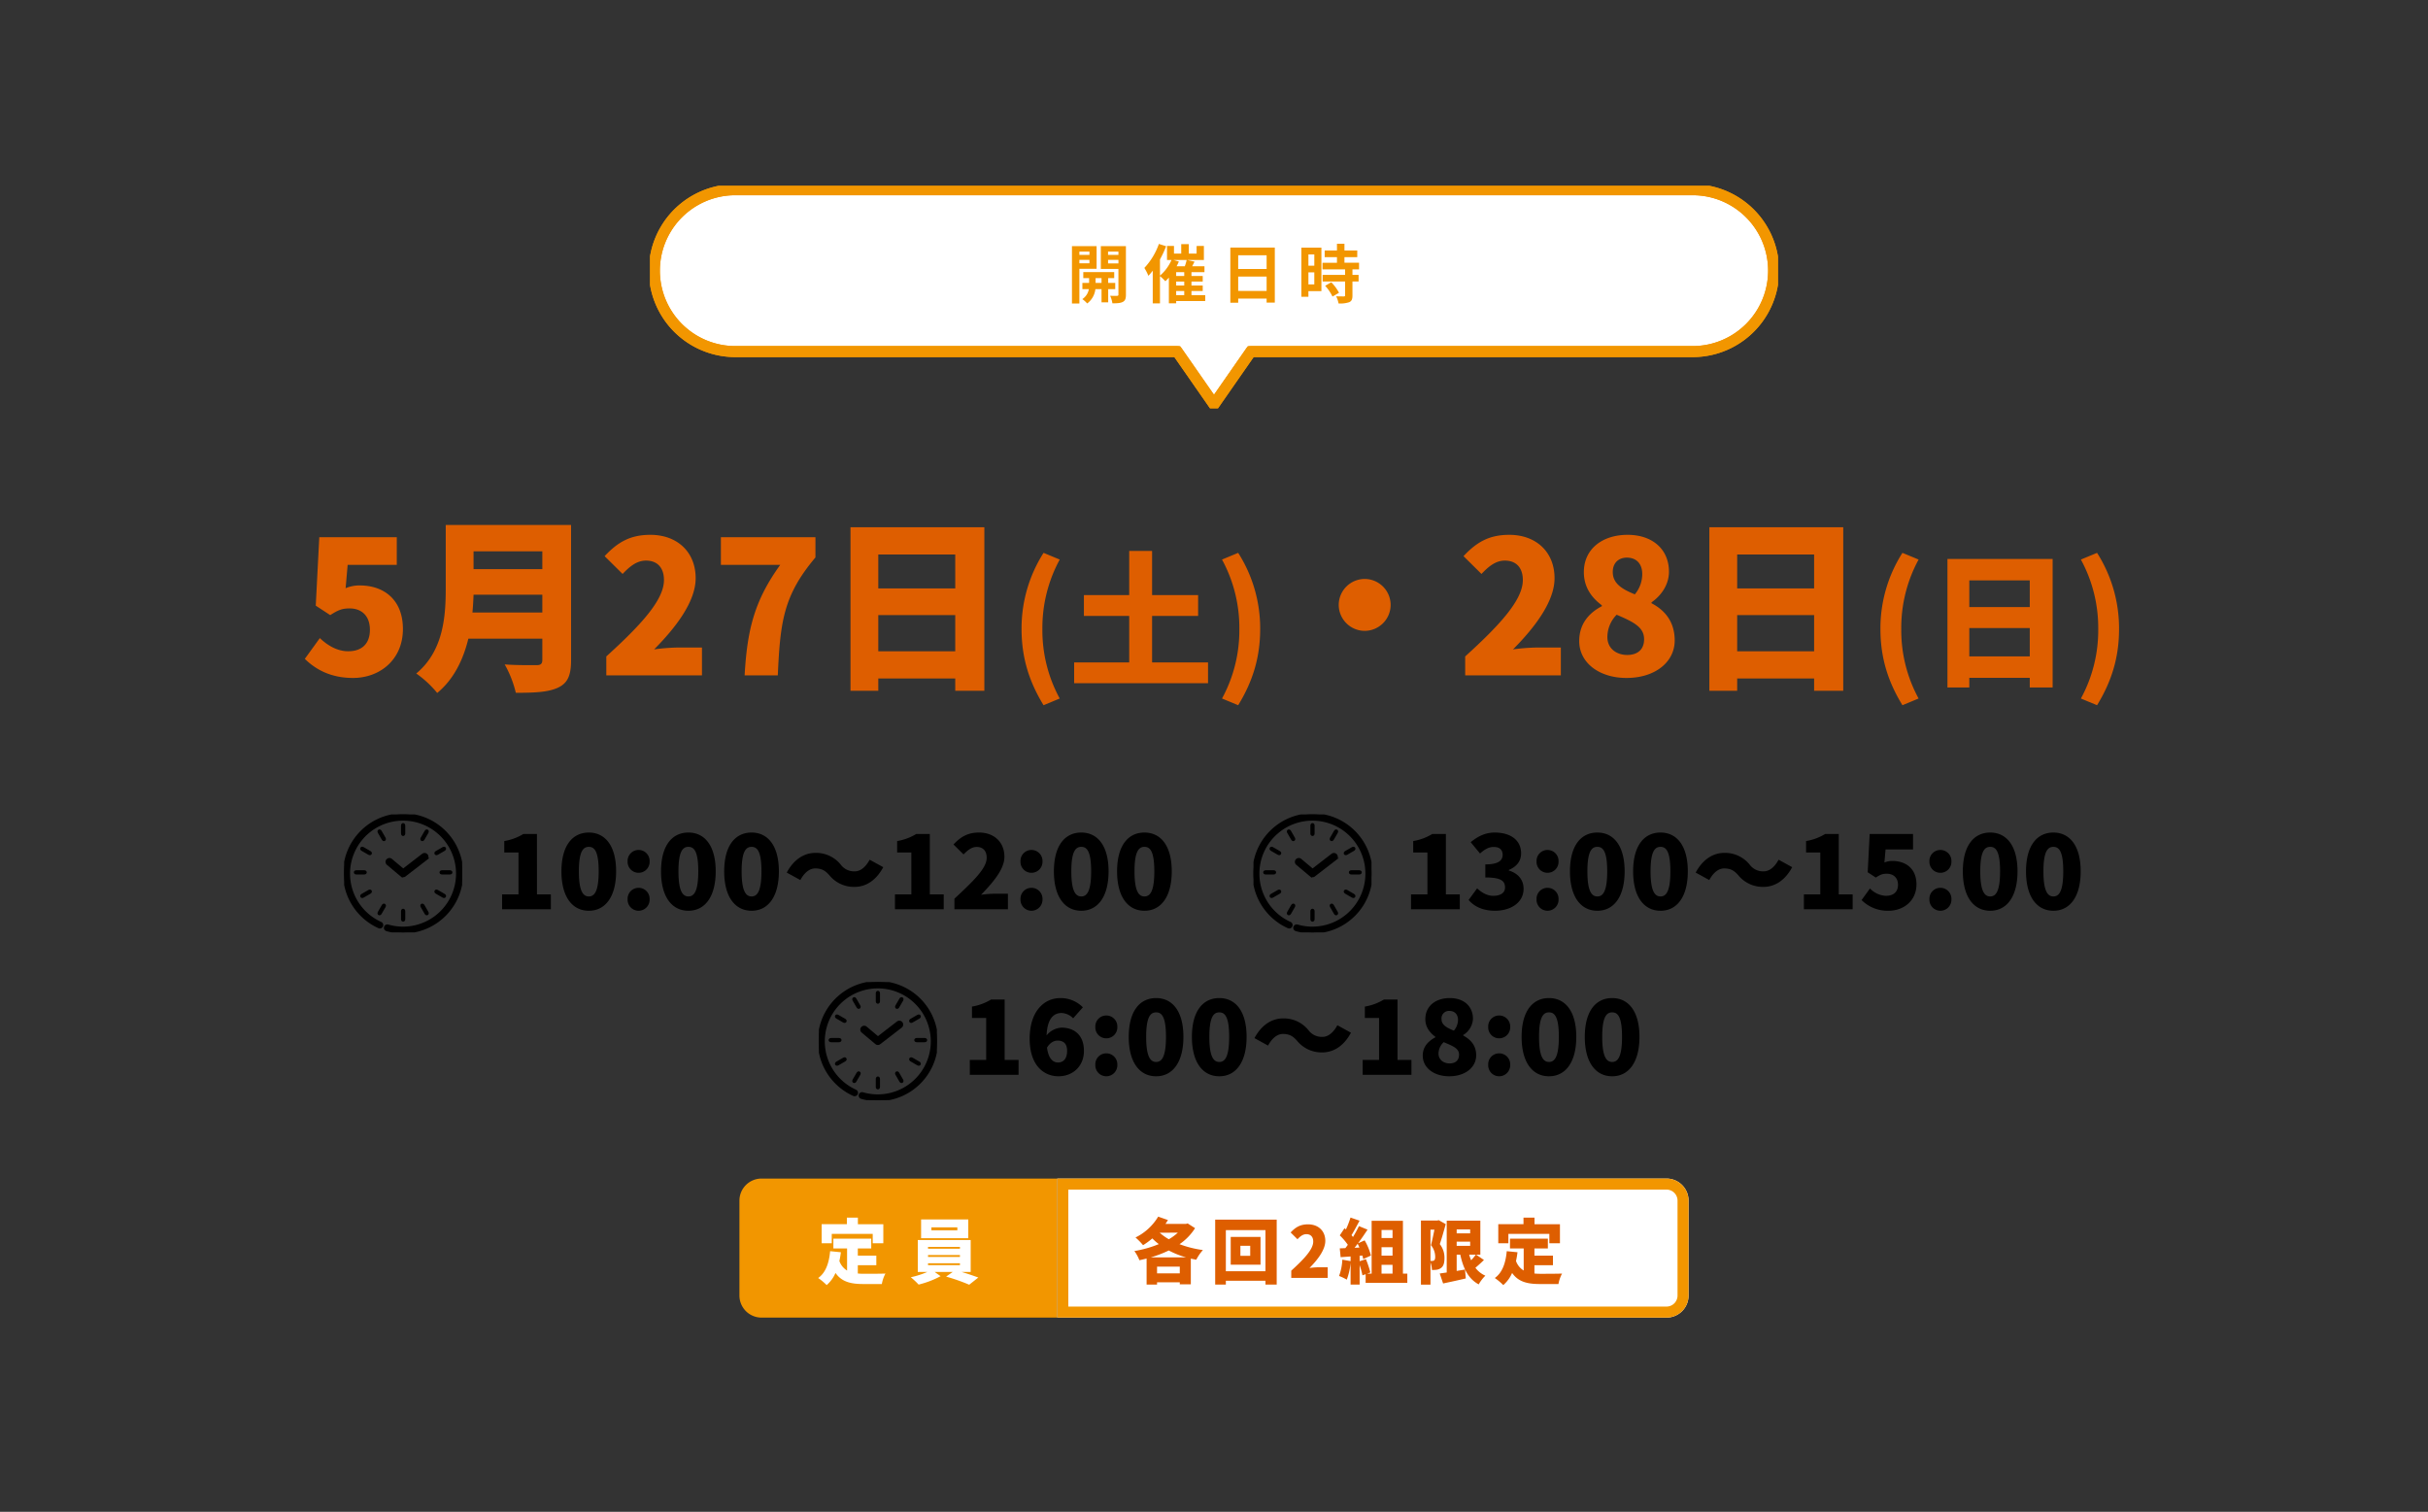 <svg xmlns="http://www.w3.org/2000/svg" xmlns:xlink="http://www.w3.org/1999/xlink" width="1100" height="685" viewBox="0 0 1100 685">
  <rect x="0" y="0" width="1100" height="685" fill="#333333" stroke="none"/>
  <defs>
    <clipPath id="clip-path">
      <rect id="Rectangle_85" data-name="Rectangle 85" width="511" height="100.813" fill="rgba(0,0,0,0)" stroke="#f29600" stroke-width="5"/>
    </clipPath>
    <clipPath id="clip-path-2">
      <rect id="Rectangle_86" data-name="Rectangle 86" width="53.453" height="53.453" fill="none" stroke="#000" stroke-width="1"/>
    </clipPath>
  </defs>
  <g id="Group_166" data-name="Group 166" transform="translate(-410 -934)">
    <g id="Group_48" data-name="Group 48" transform="translate(704.5 1018.187)">
      <g id="Group_47" data-name="Group 47" transform="translate(0 0)" clip-path="url(#clip-path)">
        <path id="Path_296" data-name="Path 296" d="M471.29.5H37.17a36.672,36.672,0,0,0,0,73.343h200.4l16.655,23.93,16.655-23.93h200.4A36.672,36.672,0,0,0,471.29.5" transform="translate(1.27 1.269)" fill="#fff" stroke="#f29600" stroke-width="5"/>
        <path id="Path_297" data-name="Path 297" d="M471.29.5H37.17a36.672,36.672,0,0,0,0,73.343h200.4l16.655,23.93,16.655-23.93h200.4A36.672,36.672,0,0,0,471.29.5Z" transform="translate(1.27 1.269)" fill="rgba(0,0,0,0)" stroke="#f29600" stroke-linecap="round" stroke-linejoin="round" stroke-width="5"/>
      </g>
    </g>
    <path id="Path_768" data-name="Path 768" d="M-56.434-21v1.479h-4.553V-21Zm-4.553,5.307v-1.566h4.553v1.566Zm7.8,2.494V-23.461H-64.351V2.523h3.364V-13.2Zm-.464,6.38V-8.99h2.7v2.175ZM-44.747-4V-6.815h-3.19V-8.99h2.726v-2.726H-59.218V-8.99h2.639v2.175h-3.045V-4h2.929A6.8,6.8,0,0,1-59.653.522a13.052,13.052,0,0,1,2.2,1.972A9.446,9.446,0,0,0-53.737-4h2.784V1.972h3.016V-4Zm-3.248-11.629v-1.624h4.7v1.624ZM-43.3-21v1.479h-4.7V-21Zm3.393-2.465H-51.272v10.324H-43.3v11.6c0,.406-.145.58-.609.58-.435.029-1.856.029-3.161-.029a12.263,12.263,0,0,1,1.044,3.422c2.2,0,3.712-.087,4.756-.667C-40.223,1.218-39.9.261-39.9-1.508ZM-17.139-3.132h3.654v1.856h-3.654ZM-18.357-17.2h5.974a21.851,21.851,0,0,1-.841,2.842h-3.712A20.649,20.649,0,0,0-15.921-16.5Zm4.872,7.25h-3.654v-1.74h3.654Zm0,4.321h-3.654v-1.8h3.654Zm9.512,4.35h-6.235V-3.132h5.1V-5.626h-5.1v-1.8h5.1V-9.947h-5.1v-1.74h5.887v-2.668H-9.889l1.073-2.088-3.306-.754h7.54v-6.351H-7.888V-20.1h-3.538v-4.292h-3.422V-20.1h-3.277v-3.451h-3.161V-17.2h2.03a19.589,19.589,0,0,1-5.22,7.076v-7.337a46.221,46.221,0,0,0,2.784-5.974l-3.277-1.044A30.821,30.821,0,0,1-31.552-13.6a21.845,21.845,0,0,1,1.827,3.567,26.648,26.648,0,0,0,1.972-2.32V2.465h3.277V-9.889a23.441,23.441,0,0,1,2.436,2.32,21.835,21.835,0,0,0,1.595-1.653V2.436h3.306V1.392H-3.973ZM10.962-3.19v-6.5H23.838v6.5ZM23.838-19.343v6.235H10.962v-6.235ZM7.4-22.823v25h3.567V.29H23.838V2.117H27.55v-24.94Zm38.048,3.1v5.1H42.775v-5.1ZM42.775-6.148V-11.6h2.668v5.452Zm5.887-16.646H39.585V-.522h3.19V-3.074h5.887ZM50.373-5.51A20.4,20.4,0,0,1,53.679-.638l2.958-1.711a20.01,20.01,0,0,0-3.509-4.756Zm15.341-7.424V-15.95H59.1V-18.5h5.8v-3.016H59.1v-3.045H55.709v3.045H50.141V-18.5h5.568v2.552H49.155v3.016H59.392v2.494H49.213v2.987H59.392v6.235c0,.406-.145.522-.609.522-.435,0-2.059,0-3.451-.058a11.631,11.631,0,0,1,1.1,3.248,12.839,12.839,0,0,0,4.843-.58c1.131-.522,1.45-1.392,1.45-3.045V-7.453h2.784V-10.44H62.727v-2.494Z" transform="translate(960 1069)" fill="#f29600"/>
    <path id="Path_767" data-name="Path 767" d="M23.94,1.176c12.012,0,22.6-8.148,22.6-22.176,0-13.524-8.9-19.74-19.488-19.74a15.853,15.853,0,0,0-6.468,1.26L21.5-50.064h22.26V-62.58H8.652l-1.6,31L13.608-27.3c3.7-2.352,5.376-3.024,8.82-3.024,5.376,0,9.156,3.36,9.156,9.66,0,6.468-3.78,9.744-9.828,9.744-4.956,0-9.324-2.6-12.852-5.964L2.1-7.476C7.056-2.6,13.944,1.176,23.94,1.176Zm54.1-29.652c.252-2.772.42-5.544.5-8.064H109.7v8.064ZM109.7-56.2v8.064H78.54V-56.2Zm13.02-11.928H65.94v28.812C65.94-26.8,64.932-11.088,52.584-.84a47.364,47.364,0,0,1,9.492,8.82C69.72,1.68,73.92-7.308,76.188-16.632H109.7v9.66c0,1.68-.672,2.352-2.6,2.352-2.016,0-9.072.084-14.448-.336A49.268,49.268,0,0,1,97.692,7.9c8.568,0,14.7-.252,19.152-2.352,4.284-2.016,5.88-5.46,5.88-12.348ZM138.684,0h43.344V-12.6H170.6a88.583,88.583,0,0,0-10.248.84c9.576-9.66,18.816-21.5,18.816-32.256,0-11.928-8.4-19.656-20.5-19.656-8.9,0-14.616,3.108-20.748,9.66l8.148,8.064C149.1-49.14,152.376-52,156.66-52c5.04,0,8.148,3.108,8.148,8.82,0,9.072-10.5,20.412-26.124,34.608Zm62.664,0h15.036c1.092-24.444,2.6-36.288,17.052-53.424V-62.58H190.6v12.516h26.88C205.716-33.768,202.524-20.58,201.348,0Zm60.564-10.92V-27.3h34.86v16.38Zm34.86-43.848V-39.4h-34.86V-54.768Zm-47.46-12.348V6.972h12.6V1.428h34.86V6.972H309.96V-67.116ZM336.78,13.53l7.326-3.036a64.571,64.571,0,0,1-7.854-31.482,64.75,64.75,0,0,1,7.854-31.482l-7.326-3.036a63.687,63.687,0,0,0-9.966,34.518C326.814-7.656,330.444,3.168,336.78,13.53Zm49.17-19.4V-26.928h20.856v-9.438H385.95v-20H375.588v20H355.062v9.438h20.526V-5.874H350.64V3.564h60.654V-5.874Zm39.006,19.4c6.336-10.362,9.966-21.186,9.966-34.518a63.687,63.687,0,0,0-9.966-34.518L417.63-52.47a64.75,64.75,0,0,1,7.854,31.482,64.571,64.571,0,0,1-7.854,31.482Zm57.312-57.21a11.8,11.8,0,0,0-11.76,11.76,11.8,11.8,0,0,0,11.76,11.76,11.8,11.8,0,0,0,11.76-11.76A11.8,11.8,0,0,0,482.268-43.68ZM527.8,0H571.14V-12.6H559.716a88.582,88.582,0,0,0-10.248.84c9.576-9.66,18.816-21.5,18.816-32.256,0-11.928-8.4-19.656-20.5-19.656-8.9,0-14.616,3.108-20.748,9.66l8.148,8.064c3.024-3.192,6.3-6.048,10.584-6.048,5.04,0,8.148,3.108,8.148,8.82,0,9.072-10.5,20.412-26.124,34.608Zm73.08,1.176c13.1,0,21.84-7.308,21.84-16.968,0-8.568-4.536-13.776-10.5-16.884v-.42c4.284-2.94,7.9-7.9,7.9-13.86,0-10.164-7.476-16.716-18.732-16.716-11.508,0-19.824,6.468-19.824,16.884,0,6.636,3.276,11.424,8.148,15.036v.42c-5.8,3.024-10.248,7.98-10.248,15.792C579.456-5.628,588.612,1.176,600.876,1.176Zm3.78-37.884c-6.132-2.436-10-5.124-10-10.08,0-4.452,2.94-6.552,6.384-6.552,4.368,0,6.972,2.856,6.972,7.392A14.276,14.276,0,0,1,604.656-36.708ZM601.212-9.24c-4.872,0-8.988-2.94-8.988-8.064a14.4,14.4,0,0,1,4.2-10.164c7.644,3.276,12.432,5.628,12.432,11.088C608.856-11.424,605.58-9.24,601.212-9.24Zm49.812-1.68V-27.3h34.86v16.38Zm34.86-43.848V-39.4h-34.86V-54.768Zm-47.46-12.348V6.972h12.6V1.428h34.86V6.972h13.188V-67.116ZM725.892,13.53l7.326-3.036a64.57,64.57,0,0,1-7.854-31.482,64.749,64.749,0,0,1,7.854-31.482l-7.326-3.036a63.687,63.687,0,0,0-9.966,34.518C715.926-7.656,719.556,3.168,725.892,13.53ZM756.186-8.58V-21.45h27.39V-8.58Zm27.39-34.452v12.078h-27.39V-43.032Zm-37.29-9.7V5.478h9.9V1.122h27.39V5.478h10.362V-52.734ZM814.068,13.53c6.336-10.362,9.966-21.186,9.966-34.518a63.687,63.687,0,0,0-9.966-34.518l-7.326,3.036A64.75,64.75,0,0,1,814.6-20.988a64.571,64.571,0,0,1-7.854,31.482Z" transform="translate(546 1240)" fill="#de5e00"/>
    <g id="Group_59" data-name="Group 59" transform="translate(10.298 16)">
      <path id="Path_766" data-name="Path 766" d="M-150.823,0h22.09V-6.768h-6.3V-34.122h-6.157a24.461,24.461,0,0,1-8.648,3.2v5.17h6.439V-6.768h-7.426Zm39.292.658c7.379,0,12.361-6.2,12.361-17.86,0-11.609-4.982-17.578-12.361-17.578-7.426,0-12.408,5.922-12.408,17.578S-118.957.658-111.531.658Zm0-6.486c-2.491,0-4.512-2.162-4.512-11.374s2.021-11.092,4.512-11.092,4.465,1.88,4.465,11.092S-109.04-5.828-111.531-5.828Zm22.56-10.716a4.971,4.971,0,0,0,4.982-5.17,4.971,4.971,0,0,0-4.982-5.17,4.943,4.943,0,0,0-4.982,5.17A4.943,4.943,0,0,0-88.971-16.544Zm0,17.2a5.011,5.011,0,0,0,4.982-5.217,4.971,4.971,0,0,0-4.982-5.17,4.943,4.943,0,0,0-4.982,5.17A4.982,4.982,0,0,0-88.971.658Zm22.56,0c7.379,0,12.361-6.2,12.361-17.86,0-11.609-4.982-17.578-12.361-17.578-7.426,0-12.408,5.922-12.408,17.578S-73.837.658-66.411.658Zm0-6.486c-2.491,0-4.512-2.162-4.512-11.374s2.021-11.092,4.512-11.092,4.465,1.88,4.465,11.092S-63.92-5.828-66.411-5.828ZM-37.788.658c7.379,0,12.361-6.2,12.361-17.86,0-11.609-4.982-17.578-12.361-17.578C-45.214-34.78-50.2-28.858-50.2-17.2S-45.214.658-37.788.658Zm0-6.486C-40.279-5.828-42.3-7.99-42.3-17.2s2.021-11.092,4.512-11.092,4.465,1.88,4.465,11.092S-35.3-5.828-37.788-5.828Zm35.2-9.635A14.367,14.367,0,0,0,8.836-10.152c5.076,0,9.776-2.867,13.019-8.93L15.7-22.466C14.006-19.317,11.656-17.2,8.977-17.2a7.5,7.5,0,0,1-6.392-3.055A14.367,14.367,0,0,0-8.836-25.568c-5.076,0-9.776,2.867-13.019,8.93l6.157,3.384c1.692-3.149,4.042-5.264,6.721-5.264C-5.828-18.518-4.324-17.39-2.585-15.463ZM27.166,0h22.09V-6.768h-6.3V-34.122H36.8a24.461,24.461,0,0,1-8.648,3.2v5.17h6.439V-6.768H27.166ZM54.1,0H78.349V-7.05H71.91a49.564,49.564,0,0,0-5.734.47c5.264-5.452,10.575-11.515,10.575-17.2,0-6.674-4.7-11-11.468-11-4.982,0-8.178,1.786-11.609,5.4l4.559,4.512c1.692-1.692,3.525-3.384,5.922-3.384,2.82,0,4.559,1.692,4.559,4.935,0,4.794-6.157,10.622-14.617,18.518ZM89.018-16.544A4.971,4.971,0,0,0,94-21.714a4.971,4.971,0,0,0-4.982-5.17,4.943,4.943,0,0,0-4.982,5.17A4.943,4.943,0,0,0,89.018-16.544Zm0,17.2A5.011,5.011,0,0,0,94-4.559a4.971,4.971,0,0,0-4.982-5.17,4.943,4.943,0,0,0-4.982,5.17A4.982,4.982,0,0,0,89.018.658Zm22.56,0c7.379,0,12.361-6.2,12.361-17.86,0-11.609-4.982-17.578-12.361-17.578-7.426,0-12.408,5.922-12.408,17.578S104.152.658,111.578.658Zm0-6.486c-2.491,0-4.512-2.162-4.512-11.374s2.021-11.092,4.512-11.092,4.465,1.88,4.465,11.092S114.069-5.828,111.578-5.828ZM140.2.658c7.379,0,12.361-6.2,12.361-17.86,0-11.609-4.982-17.578-12.361-17.578-7.426,0-12.408,5.922-12.408,17.578S132.775.658,140.2.658Zm0-6.486c-2.491,0-4.512-2.162-4.512-11.374s2.021-11.092,4.512-11.092,4.465,1.88,4.465,11.092S142.692-5.828,140.2-5.828Z" transform="translate(777.999 1330)"/>
      <g id="Group_50" data-name="Group 50" transform="translate(555.615 1287)">
        <g id="Group_49" data-name="Group 49" clip-path="url(#clip-path-2)">
          <path id="Path_298" data-name="Path 298" d="M88.83,146.877l0,3.569c0,.387.19.645.458.645s.459-.257.459-.644l0-3.569c0-.387-.19-.645-.458-.646s-.459.258-.459.644" transform="translate(-62.561 -102.991)" stroke="#000" stroke-width="1"/>
          <path id="Path_299" data-name="Path 299" d="M119.332,138.745c-.193-.336-.488-.463-.719-.33s-.269.453-.075.788l1.783,3.092c.193.336.488.463.719.33s.269-.452.075-.787Z" transform="translate(-83.398 -97.449)" stroke="#000" stroke-width="1"/>
          <path id="Path_300" data-name="Path 300" d="M140.762,116.978c-.335-.194-.654-.158-.788.074s-.006.526.329.72l3.09,1.786c.335.194.654.158.788-.074s.007-.526-.328-.72Z" transform="translate(-98.546 -82.299)" stroke="#000" stroke-width="1"/>
          <path id="Path_301" data-name="Path 301" d="M152.646,87.735c0-.268-.257-.459-.644-.459l-3.569,0c-.387,0-.645.19-.646.458s.258.459.644.459l3.569,0c.387,0,.645-.19.645-.458" transform="translate(-104.086 -61.467)" stroke="#000" stroke-width="1"/>
          <path id="Path_302" data-name="Path 302" d="M143.391,51.363,140.3,53.146c-.336.194-.463.488-.33.72s.452.269.787.075l3.092-1.782c.336-.194.463-.488.33-.719s-.452-.269-.787-.076" transform="translate(-98.543 -36.087)" stroke="#000" stroke-width="1"/>
          <path id="Path_303" data-name="Path 303" d="M121.038,24.762c-.232-.134-.526-.007-.72.328l-1.786,3.09c-.194.335-.157.654.074.788s.526.006.72-.329l1.787-3.09c.194-.335.157-.654-.074-.788" transform="translate(-83.393 -17.403)" stroke="#000" stroke-width="1"/>
          <path id="Path_304" data-name="Path 304" d="M89.745,19.206l0-3.569c0-.387-.19-.645-.458-.645s-.459.257-.459.644l0,3.569c0,.387.19.645.458.646s.459-.258.459-.644" transform="translate(-62.561 -10.559)" stroke="#000" stroke-width="1"/>
          <path id="Path_305" data-name="Path 305" d="M54.7,28.637c.193.336.488.463.719.33s.269-.453.075-.787l-1.783-3.092c-.193-.336-.488-.463-.719-.33s-.269.452-.075.787Z" transform="translate(-37.182 -17.4)" stroke="#000" stroke-width="1"/>
          <path id="Path_306" data-name="Path 306" d="M29.734,53.937c.335.194.654.158.788-.074s.007-.526-.329-.72L27.1,51.357c-.335-.194-.654-.158-.788.074s-.007.526.328.72Z" transform="translate(-18.497 -36.082)" stroke="#000" stroke-width="1"/>
          <path id="Path_307" data-name="Path 307" d="M16.547,87.732c0,.267.257.459.644.459l3.569,0c.387,0,.645-.19.646-.458s-.258-.459-.644-.459l-3.569,0c-.387,0-.645.19-.645.458" transform="translate(-11.654 -61.467)" stroke="#000" stroke-width="1"/>
          <path id="Path_308" data-name="Path 308" d="M27.1,119.561l3.092-1.783c.336-.193.463-.488.33-.719s-.452-.269-.788-.075l-3.092,1.783c-.336.194-.463.488-.33.719s.452.269.787.076" transform="translate(-18.494 -82.303)" stroke="#000" stroke-width="1"/>
          <path id="Path_309" data-name="Path 309" d="M55.418,138.419c-.232-.134-.526-.007-.72.328l-1.786,3.09c-.194.335-.158.654.074.788s.526.007.72-.328l1.786-3.09c.194-.335.158-.654-.074-.788" transform="translate(-37.177 -97.451)" stroke="#000" stroke-width="1"/>
          <path id="Path_310" data-name="Path 310" d="M65.413,63.531a1.257,1.257,0,0,0,.155,1.771l6.213,5.214a1.257,1.257,0,0,0,1.576.032l9.7-7.489a1.257,1.257,0,1,0-1.536-1.99l-8.9,6.87-5.438-4.563a1.256,1.256,0,0,0-1.771.155" transform="translate(-45.863 -42.826)" stroke="#000" stroke-width="1"/>
          <path id="Path_311" data-name="Path 311" d="M26.727,0A26.731,26.731,0,0,0,15.733,51.094a1.048,1.048,0,1,0,.863-1.91,24.512,24.512,0,1,1,3.284,1.209,1.048,1.048,0,1,0-.582,2.013A26.729,26.729,0,1,0,26.727,0" transform="translate(0 0)" stroke="#000" stroke-width="1"/>
        </g>
      </g>
    </g>
    <g id="Group_58" data-name="Group 58" transform="translate(-22.298 16)">
      <path id="Path_765" data-name="Path 765" d="M-150.823,0h22.09V-6.768h-6.3V-34.122h-6.157a24.461,24.461,0,0,1-8.648,3.2v5.17h6.439V-6.768h-7.426Zm38.07.658c6.956,0,12.925-3.572,12.925-9.964,0-4.371-2.867-7.144-6.721-8.272v-.235c3.666-1.551,5.593-4.089,5.593-7.52,0-6.016-4.747-9.447-11.985-9.447-4.136,0-7.614,1.692-10.857,4.371l4.23,5.123c2.115-1.88,3.9-2.961,6.251-2.961,2.585,0,4,1.269,4,3.572,0,2.538-1.88,4.324-7.849,4.324v5.922c7.332,0,8.93,1.692,8.93,4.559,0,2.444-2.115,3.76-5.358,3.76-2.726,0-5.17-1.41-7.285-3.384l-3.854,5.264C-122.2-1.269-118.3.658-112.753.658Zm23.782-17.2a4.971,4.971,0,0,0,4.982-5.17,4.971,4.971,0,0,0-4.982-5.17,4.943,4.943,0,0,0-4.982,5.17A4.943,4.943,0,0,0-88.971-16.544Zm0,17.2a5.011,5.011,0,0,0,4.982-5.217,4.971,4.971,0,0,0-4.982-5.17,4.943,4.943,0,0,0-4.982,5.17A4.982,4.982,0,0,0-88.971.658Zm22.56,0c7.379,0,12.361-6.2,12.361-17.86,0-11.609-4.982-17.578-12.361-17.578-7.426,0-12.408,5.922-12.408,17.578S-73.837.658-66.411.658Zm0-6.486c-2.491,0-4.512-2.162-4.512-11.374s2.021-11.092,4.512-11.092,4.465,1.88,4.465,11.092S-63.92-5.828-66.411-5.828ZM-37.788.658c7.379,0,12.361-6.2,12.361-17.86,0-11.609-4.982-17.578-12.361-17.578C-45.214-34.78-50.2-28.858-50.2-17.2S-45.214.658-37.788.658Zm0-6.486C-40.279-5.828-42.3-7.99-42.3-17.2s2.021-11.092,4.512-11.092,4.465,1.88,4.465,11.092S-35.3-5.828-37.788-5.828Zm35.2-9.635A14.367,14.367,0,0,0,8.836-10.152c5.076,0,9.776-2.867,13.019-8.93L15.7-22.466C14.006-19.317,11.656-17.2,8.977-17.2a7.5,7.5,0,0,1-6.392-3.055A14.367,14.367,0,0,0-8.836-25.568c-5.076,0-9.776,2.867-13.019,8.93l6.157,3.384c1.692-3.149,4.042-5.264,6.721-5.264C-5.828-18.518-4.324-17.39-2.585-15.463ZM27.166,0h22.09V-6.768h-6.3V-34.122H36.8a24.461,24.461,0,0,1-8.648,3.2v5.17h6.439V-6.768H27.166ZM65.518.658c6.721,0,12.643-4.418,12.643-11.985,0-7.238-4.982-10.575-10.9-10.575a8.87,8.87,0,0,0-3.619.7l.517-5.922H76.61v-7H56.964l-.893,17.343,3.666,2.4c2.068-1.316,3.008-1.739,4.935-1.739,3.008,0,5.123,1.786,5.123,5.029,0,3.29-2.115,4.982-5.5,4.982A10.643,10.643,0,0,1,57.1-9.447L53.3-4.183A16.661,16.661,0,0,0,65.518.658Zm23.5-17.2A4.971,4.971,0,0,0,94-21.714a4.971,4.971,0,0,0-4.982-5.17,4.943,4.943,0,0,0-4.982,5.17A4.943,4.943,0,0,0,89.018-16.544Zm0,17.2A5.011,5.011,0,0,0,94-4.559a4.971,4.971,0,0,0-4.982-5.17,4.943,4.943,0,0,0-4.982,5.17A4.982,4.982,0,0,0,89.018.658Zm22.56,0c7.379,0,12.361-6.2,12.361-17.86,0-11.609-4.982-17.578-12.361-17.578-7.426,0-12.408,5.922-12.408,17.578S104.152.658,111.578.658Zm0-6.486c-2.491,0-4.512-2.162-4.512-11.374s2.021-11.092,4.512-11.092,4.465,1.88,4.465,11.092S114.069-5.828,111.578-5.828ZM140.2.658c7.379,0,12.361-6.2,12.361-17.86,0-11.609-4.982-17.578-12.361-17.578-7.426,0-12.408,5.922-12.408,17.578S132.775.658,140.2.658Zm0-6.486c-2.491,0-4.512-2.162-4.512-11.374s2.021-11.092,4.512-11.092,4.465,1.88,4.465,11.092S142.692-5.828,140.2-5.828Z" transform="translate(1222.385 1330)"/>
      <g id="Group_51" data-name="Group 51" transform="translate(1000.192 1287)">
        <g id="Group_49-2" data-name="Group 49" clip-path="url(#clip-path-2)">
          <path id="Path_298-2" data-name="Path 298" d="M88.83,146.877l0,3.569c0,.387.19.645.458.645s.459-.257.459-.644l0-3.569c0-.387-.19-.645-.458-.646s-.459.258-.459.644" transform="translate(-62.561 -102.991)" stroke="#000" stroke-width="1"/>
          <path id="Path_299-2" data-name="Path 299" d="M119.332,138.745c-.193-.336-.488-.463-.719-.33s-.269.453-.075.788l1.783,3.092c.193.336.488.463.719.33s.269-.452.075-.787Z" transform="translate(-83.398 -97.449)" stroke="#000" stroke-width="1"/>
          <path id="Path_300-2" data-name="Path 300" d="M140.762,116.978c-.335-.194-.654-.158-.788.074s-.006.526.329.72l3.09,1.786c.335.194.654.158.788-.074s.007-.526-.328-.72Z" transform="translate(-98.546 -82.299)" stroke="#000" stroke-width="1"/>
          <path id="Path_301-2" data-name="Path 301" d="M152.646,87.735c0-.268-.257-.459-.644-.459l-3.569,0c-.387,0-.645.19-.646.458s.258.459.644.459l3.569,0c.387,0,.645-.19.645-.458" transform="translate(-104.086 -61.467)" stroke="#000" stroke-width="1"/>
          <path id="Path_302-2" data-name="Path 302" d="M143.391,51.363,140.3,53.146c-.336.194-.463.488-.33.72s.452.269.787.075l3.092-1.782c.336-.194.463-.488.33-.719s-.452-.269-.787-.076" transform="translate(-98.543 -36.087)" stroke="#000" stroke-width="1"/>
          <path id="Path_303-2" data-name="Path 303" d="M121.038,24.762c-.232-.134-.526-.007-.72.328l-1.786,3.09c-.194.335-.157.654.074.788s.526.006.72-.329l1.787-3.09c.194-.335.157-.654-.074-.788" transform="translate(-83.393 -17.403)" stroke="#000" stroke-width="1"/>
          <path id="Path_304-2" data-name="Path 304" d="M89.745,19.206l0-3.569c0-.387-.19-.645-.458-.645s-.459.257-.459.644l0,3.569c0,.387.19.645.458.646s.459-.258.459-.644" transform="translate(-62.561 -10.559)" stroke="#000" stroke-width="1"/>
          <path id="Path_305-2" data-name="Path 305" d="M54.7,28.637c.193.336.488.463.719.33s.269-.453.075-.787l-1.783-3.092c-.193-.336-.488-.463-.719-.33s-.269.452-.075.787Z" transform="translate(-37.182 -17.4)" stroke="#000" stroke-width="1"/>
          <path id="Path_306-2" data-name="Path 306" d="M29.734,53.937c.335.194.654.158.788-.074s.007-.526-.329-.72L27.1,51.357c-.335-.194-.654-.158-.788.074s-.007.526.328.72Z" transform="translate(-18.497 -36.082)" stroke="#000" stroke-width="1"/>
          <path id="Path_307-2" data-name="Path 307" d="M16.547,87.732c0,.267.257.459.644.459l3.569,0c.387,0,.645-.19.646-.458s-.258-.459-.644-.459l-3.569,0c-.387,0-.645.19-.645.458" transform="translate(-11.654 -61.467)" stroke="#000" stroke-width="1"/>
          <path id="Path_308-2" data-name="Path 308" d="M27.1,119.561l3.092-1.783c.336-.193.463-.488.33-.719s-.452-.269-.788-.075l-3.092,1.783c-.336.194-.463.488-.33.719s.452.269.787.076" transform="translate(-18.494 -82.303)" stroke="#000" stroke-width="1"/>
          <path id="Path_309-2" data-name="Path 309" d="M55.418,138.419c-.232-.134-.526-.007-.72.328l-1.786,3.09c-.194.335-.158.654.074.788s.526.007.72-.328l1.786-3.09c.194-.335.158-.654-.074-.788" transform="translate(-37.177 -97.451)" stroke="#000" stroke-width="1"/>
          <path id="Path_310-2" data-name="Path 310" d="M65.413,63.531a1.257,1.257,0,0,0,.155,1.771l6.213,5.214a1.257,1.257,0,0,0,1.576.032l9.7-7.489a1.257,1.257,0,1,0-1.536-1.99l-8.9,6.87-5.438-4.563a1.256,1.256,0,0,0-1.771.155" transform="translate(-45.863 -42.826)" stroke="#000" stroke-width="1"/>
          <path id="Path_311-2" data-name="Path 311" d="M26.727,0A26.731,26.731,0,0,0,15.733,51.094a1.048,1.048,0,1,0,.863-1.91,24.512,24.512,0,1,1,3.284,1.209,1.048,1.048,0,1,0-.582,2.013A26.729,26.729,0,1,0,26.727,0" transform="translate(0 0)" stroke="#000" stroke-width="1"/>
        </g>
      </g>
    </g>
    <g id="Group_57" data-name="Group 57" transform="translate(0 11)">
      <path id="Path_764" data-name="Path 764" d="M-150.823,0h22.09V-6.768h-6.3V-34.122h-6.157a24.461,24.461,0,0,1-8.648,3.2v5.17h6.439V-6.768h-7.426Zm39.809-15.51c2.35,0,4.277,1.128,4.277,4.653,0,3.76-1.88,5.264-4.136,5.264-2.115,0-4.277-1.5-4.982-6.721C-114.4-14.711-112.612-15.51-111.014-15.51Zm.376,16.168c6.251,0,11.515-4.324,11.515-11.515,0-7.238-4.418-10.528-10.246-10.528a9.443,9.443,0,0,0-6.674,3.525c.329-7.614,3.2-10.152,6.768-10.152a7.683,7.683,0,0,1,5.264,2.4l4.418-4.982a14.189,14.189,0,0,0-10.246-4.183c-7.191,0-13.865,5.828-13.865,18.424C-123.7-4.23-117.265.658-110.638.658Zm21.667-17.2a4.971,4.971,0,0,0,4.982-5.17,4.971,4.971,0,0,0-4.982-5.17,4.943,4.943,0,0,0-4.982,5.17A4.943,4.943,0,0,0-88.971-16.544Zm0,17.2a5.011,5.011,0,0,0,4.982-5.217,4.971,4.971,0,0,0-4.982-5.17,4.943,4.943,0,0,0-4.982,5.17A4.982,4.982,0,0,0-88.971.658Zm22.56,0c7.379,0,12.361-6.2,12.361-17.86,0-11.609-4.982-17.578-12.361-17.578-7.426,0-12.408,5.922-12.408,17.578S-73.837.658-66.411.658Zm0-6.486c-2.491,0-4.512-2.162-4.512-11.374s2.021-11.092,4.512-11.092,4.465,1.88,4.465,11.092S-63.92-5.828-66.411-5.828ZM-37.788.658c7.379,0,12.361-6.2,12.361-17.86,0-11.609-4.982-17.578-12.361-17.578C-45.214-34.78-50.2-28.858-50.2-17.2S-45.214.658-37.788.658Zm0-6.486C-40.279-5.828-42.3-7.99-42.3-17.2s2.021-11.092,4.512-11.092,4.465,1.88,4.465,11.092S-35.3-5.828-37.788-5.828Zm35.2-9.635A14.367,14.367,0,0,0,8.836-10.152c5.076,0,9.776-2.867,13.019-8.93L15.7-22.466C14.006-19.317,11.656-17.2,8.977-17.2a7.5,7.5,0,0,1-6.392-3.055A14.367,14.367,0,0,0-8.836-25.568c-5.076,0-9.776,2.867-13.019,8.93l6.157,3.384c1.692-3.149,4.042-5.264,6.721-5.264C-5.828-18.518-4.324-17.39-2.585-15.463ZM27.166,0h22.09V-6.768h-6.3V-34.122H36.8a24.461,24.461,0,0,1-8.648,3.2v5.17h6.439V-6.768H27.166Zm39.2.658c7.332,0,12.22-4.089,12.22-9.494,0-4.559-2.585-7.191-5.875-8.977v-.235a9.069,9.069,0,0,0,4.418-7.332c0-5.734-4.183-9.4-10.481-9.4-6.439,0-11.092,3.619-11.092,9.541,0,3.525,1.88,6.016,4.559,8.037v.188c-3.2,1.739-5.734,4.23-5.734,8.319C54.379-3.149,59.5.658,66.364.658Zm2.115-20.68c-3.384-1.363-5.593-2.632-5.593-5.217a3.368,3.368,0,0,1,3.572-3.713c2.444,0,3.9,1.6,3.9,4.136A7.641,7.641,0,0,1,68.479-20.022ZM66.552-5.17c-2.726,0-5.029-1.645-5.029-4.512a7.2,7.2,0,0,1,2.35-5.123c4.23,1.786,6.956,2.82,6.956,5.64C70.829-6.392,69-5.17,66.552-5.17ZM89.018-16.544A4.971,4.971,0,0,0,94-21.714a4.971,4.971,0,0,0-4.982-5.17,4.943,4.943,0,0,0-4.982,5.17A4.943,4.943,0,0,0,89.018-16.544Zm0,17.2A5.011,5.011,0,0,0,94-4.559a4.971,4.971,0,0,0-4.982-5.17,4.943,4.943,0,0,0-4.982,5.17A4.982,4.982,0,0,0,89.018.658Zm22.56,0c7.379,0,12.361-6.2,12.361-17.86,0-11.609-4.982-17.578-12.361-17.578-7.426,0-12.408,5.922-12.408,17.578S104.152.658,111.578.658Zm0-6.486c-2.491,0-4.512-2.162-4.512-11.374s2.021-11.092,4.512-11.092,4.465,1.88,4.465,11.092S114.069-5.828,111.578-5.828ZM140.2.658c7.379,0,12.361-6.2,12.361-17.86,0-11.609-4.982-17.578-12.361-17.578-7.426,0-12.408,5.922-12.408,17.578S132.775.658,140.2.658Zm0-6.486c-2.491,0-4.512-2.162-4.512-11.374s2.021-11.092,4.512-11.092,4.465,1.88,4.465,11.092S142.692-5.828,140.2-5.828Z" transform="translate(1000.192 1410)"/>
      <g id="Group_52" data-name="Group 52" transform="translate(780.999 1368)">
        <g id="Group_49-3" data-name="Group 49" clip-path="url(#clip-path-2)">
          <path id="Path_298-3" data-name="Path 298" d="M88.83,146.877l0,3.569c0,.387.19.645.458.645s.459-.257.459-.644l0-3.569c0-.387-.19-.645-.458-.646s-.459.258-.459.644" transform="translate(-62.561 -102.991)" stroke="#000" stroke-width="1"/>
          <path id="Path_299-3" data-name="Path 299" d="M119.332,138.745c-.193-.336-.488-.463-.719-.33s-.269.453-.075.788l1.783,3.092c.193.336.488.463.719.33s.269-.452.075-.787Z" transform="translate(-83.398 -97.449)" stroke="#000" stroke-width="1"/>
          <path id="Path_300-3" data-name="Path 300" d="M140.762,116.978c-.335-.194-.654-.158-.788.074s-.006.526.329.72l3.09,1.786c.335.194.654.158.788-.074s.007-.526-.328-.72Z" transform="translate(-98.546 -82.299)" stroke="#000" stroke-width="1"/>
          <path id="Path_301-3" data-name="Path 301" d="M152.646,87.735c0-.268-.257-.459-.644-.459l-3.569,0c-.387,0-.645.19-.646.458s.258.459.644.459l3.569,0c.387,0,.645-.19.645-.458" transform="translate(-104.086 -61.467)" stroke="#000" stroke-width="1"/>
          <path id="Path_302-3" data-name="Path 302" d="M143.391,51.363,140.3,53.146c-.336.194-.463.488-.33.72s.452.269.787.075l3.092-1.782c.336-.194.463-.488.33-.719s-.452-.269-.787-.076" transform="translate(-98.543 -36.087)" stroke="#000" stroke-width="1"/>
          <path id="Path_303-3" data-name="Path 303" d="M121.038,24.762c-.232-.134-.526-.007-.72.328l-1.786,3.09c-.194.335-.157.654.074.788s.526.006.72-.329l1.787-3.09c.194-.335.157-.654-.074-.788" transform="translate(-83.393 -17.403)" stroke="#000" stroke-width="1"/>
          <path id="Path_304-3" data-name="Path 304" d="M89.745,19.206l0-3.569c0-.387-.19-.645-.458-.645s-.459.257-.459.644l0,3.569c0,.387.19.645.458.646s.459-.258.459-.644" transform="translate(-62.561 -10.559)" stroke="#000" stroke-width="1"/>
          <path id="Path_305-3" data-name="Path 305" d="M54.7,28.637c.193.336.488.463.719.33s.269-.453.075-.787l-1.783-3.092c-.193-.336-.488-.463-.719-.33s-.269.452-.075.787Z" transform="translate(-37.182 -17.4)" stroke="#000" stroke-width="1"/>
          <path id="Path_306-3" data-name="Path 306" d="M29.734,53.937c.335.194.654.158.788-.074s.007-.526-.329-.72L27.1,51.357c-.335-.194-.654-.158-.788.074s-.007.526.328.72Z" transform="translate(-18.497 -36.082)" stroke="#000" stroke-width="1"/>
          <path id="Path_307-3" data-name="Path 307" d="M16.547,87.732c0,.267.257.459.644.459l3.569,0c.387,0,.645-.19.646-.458s-.258-.459-.644-.459l-3.569,0c-.387,0-.645.19-.645.458" transform="translate(-11.654 -61.467)" stroke="#000" stroke-width="1"/>
          <path id="Path_308-3" data-name="Path 308" d="M27.1,119.561l3.092-1.783c.336-.193.463-.488.33-.719s-.452-.269-.788-.075l-3.092,1.783c-.336.194-.463.488-.33.719s.452.269.787.076" transform="translate(-18.494 -82.303)" stroke="#000" stroke-width="1"/>
          <path id="Path_309-3" data-name="Path 309" d="M55.418,138.419c-.232-.134-.526-.007-.72.328l-1.786,3.09c-.194.335-.158.654.074.788s.526.007.72-.328l1.786-3.09c.194-.335.158-.654-.074-.788" transform="translate(-37.177 -97.451)" stroke="#000" stroke-width="1"/>
          <path id="Path_310-3" data-name="Path 310" d="M65.413,63.531a1.257,1.257,0,0,0,.155,1.771l6.213,5.214a1.257,1.257,0,0,0,1.576.032l9.7-7.489a1.257,1.257,0,1,0-1.536-1.99l-8.9,6.87-5.438-4.563a1.256,1.256,0,0,0-1.771.155" transform="translate(-45.863 -42.826)" stroke="#000" stroke-width="1"/>
          <path id="Path_311-3" data-name="Path 311" d="M26.727,0A26.731,26.731,0,0,0,15.733,51.094a1.048,1.048,0,1,0,.863-1.91,24.512,24.512,0,1,1,3.284,1.209,1.048,1.048,0,1,0-.582,2.013A26.729,26.729,0,1,0,26.727,0" transform="translate(0 0)" stroke="#000" stroke-width="1"/>
        </g>
      </g>
    </g>
    <g id="Group_56" data-name="Group 56" transform="translate(0 105)">
      <path id="Rectangle_87" data-name="Rectangle 87" d="M10,0H144a0,0,0,0,1,0,0V63a0,0,0,0,1,0,0H10A10,10,0,0,1,0,53V10A10,10,0,0,1,10,0Z" transform="translate(745 1363)" fill="#f29600"/>
      <g id="Rectangle_88" data-name="Rectangle 88" transform="translate(889 1363)" fill="#fff" stroke="#f29600" stroke-width="5">
        <path d="M0,0H276a10,10,0,0,1,10,10V53a10,10,0,0,1-10,10H0a0,0,0,0,1,0,0V0A0,0,0,0,1,0,0Z" stroke="none"/>
        <path d="M2.5,2.5H276a7.5,7.5,0,0,1,7.5,7.5V53a7.5,7.5,0,0,1-7.5,7.5H2.5a0,0,0,0,1,0,0V2.5A0,0,0,0,1,2.5,2.5Z" fill="none"/>
      </g>
      <path id="Path_763" data-name="Path 763" d="M-30.176-19.936h18.56v4.256h4.8v-8.64h-11.52V-27.3h-4.992v2.976H-34.752v8.64h4.576ZM-18.368-5.728h8.384V-10.08h-8.384v-3.264h6.08V-17.76H-29.44v4.416h6.208V-3.328a8.212,8.212,0,0,1-3.488-4.32,36.6,36.6,0,0,0,.672-3.968l-4.864-.48C-31.392-6.752-32.9-2.368-36.32.064a27.51,27.51,0,0,1,3.84,3.2,15.3,15.3,0,0,0,4-5.5c2.88,4.128,7.072,5.024,12.64,5.024h8.352A15.938,15.938,0,0,1-5.856-1.952c-2.5.1-7.712.1-9.728.1a26.206,26.206,0,0,1-2.784-.128ZM26.72-21.536H14.976v-1.376H26.72Zm4.96-4.928H10.3v8.48H31.68ZM13.44-6.624H27.9v.864H13.44Zm0-3.712H27.9V-9.5H13.44Zm0-3.712H27.9v.832H13.44ZM32.768-2.688V-17.152H8.8V-2.688h4.32a38.678,38.678,0,0,1-7.488,2.4A35.64,35.64,0,0,1,9.184,3.04,42.3,42.3,0,0,0,19.136-.768l-2.688-1.92H24.64L21.632-.576A85.582,85.582,0,0,1,32.1,3.1L36.224-.16C34.176-.9,31.36-1.888,28.64-2.688Z" transform="translate(817 1408)" fill="#fff"/>
      <path id="Path_762" data-name="Path 762" d="M-89.68-9.28a52.272,52.272,0,0,0,8.192-3.136A39.224,39.224,0,0,0-73.616-9.28Zm2.88,7.232v-3.04h10.3v3.04Zm9.408-18.432A23.36,23.36,0,0,1-81.456-17.5a23.026,23.026,0,0,1-4.16-2.976Zm4.448-4.192-.768.224h-9.28c.384-.576.768-1.152,1.12-1.76l-4.416-1.536A24.658,24.658,0,0,1-96.56-18.3a29.284,29.284,0,0,1,3.424,3.488,32.535,32.535,0,0,0,4.192-3.072A25.45,25.45,0,0,0-86-15.3,50.643,50.643,0,0,1-97.072-12.16,17.536,17.536,0,0,1-94.8-8q1.632-.336,3.264-.768V3.04H-86.8V2.016h10.3v.9H-71.5V-8.736c.8.192,1.632.352,2.464.512a20.146,20.146,0,0,1,3.008-4.384,48.853,48.853,0,0,1-10.592-2.656,24.913,24.913,0,0,0,7.04-7.264ZM-44.592-9.984H-49.04v-4.544h4.448Zm-8.832-8.576V-5.984h13.5V-18.56ZM-55.632-3.008V-21.632H-37.68V-3.008ZM-60.464-26.4V3.04h4.832V1.312H-37.68V3.04h5.088V-26.4ZM-26,0H-9.488V-4.8H-13.84a33.746,33.746,0,0,0-3.9.32c3.648-3.68,7.168-8.192,7.168-12.288,0-4.544-3.2-7.488-7.808-7.488-3.392,0-5.568,1.184-7.9,3.68l3.1,3.072c1.152-1.216,2.4-2.3,4.032-2.3,1.92,0,3.1,1.184,3.1,3.36,0,3.456-4,7.776-9.952,13.184ZM14.9-5.92h4.992v4H14.9ZM19.888-21.7v3.648H14.9V-21.7Zm0,11.616H14.9v-3.808h4.992ZM2.672-13.632c.48-.576.928-1.184,1.408-1.824.288.544.544,1.12.8,1.728ZM24.592-1.92V-25.856H10.416V-1.92H8.368L9.84-2.464A44.252,44.252,0,0,0,7.824-8.48l-2.848.928v-2.464l1.248-.1c.16.576.288,1.12.384,1.6l3.488-1.6a26.89,26.89,0,0,0-2.848-6.88L4.272-15.68c1.5-2.016,2.976-4.192,4.288-6.176l-3.9-1.6a55.511,55.511,0,0,1-2.688,4.928c-.192-.256-.448-.544-.672-.832,1.12-1.792,2.432-4.288,3.648-6.56l-4.1-1.408a42.006,42.006,0,0,1-2.08,5.376l-.64-.544-2.144,3.232A28.481,28.481,0,0,1-.368-14.976c-.384.512-.736,1.024-1.12,1.5l-2.528.1.384,4L.88-9.7v2.112l-3.744-.672A24.2,24.2,0,0,1-4.336-.864,23.375,23.375,0,0,1-.848.8,29.039,29.039,0,0,0,.88-6.88V3.04h4.1V-5.792a37.274,37.274,0,0,1,1.28,4.64L7.7-1.664v3.9h18.88V-1.92Zm12.48-19.936h1.792c-.448,2.272-1.056,5.12-1.568,7.04a8.361,8.361,0,0,1,1.92,5.248c0,.864-.16,1.376-.48,1.632a1.376,1.376,0,0,1-.864.256h-.8Zm3.744-4.288-.64.16H32.752V3.072h4.32V-7.008a11.57,11.57,0,0,1,.672,3.424,14.2,14.2,0,0,0,2.112-.1,4.4,4.4,0,0,0,1.952-.768c1.12-.8,1.6-2.144,1.6-4.48A9.88,9.88,0,0,0,41.3-15.3c.864-2.5,1.888-6.176,2.688-9.056Zm16.8,15.616A27.772,27.772,0,0,1,55.5-7.968a20.064,20.064,0,0,1-.9-2.56Zm-8.672-5.888h6.112v1.92H48.944Zm6.112-5.536v1.792H48.944v-1.792Zm2.688,11.424h1.92V-25.92H44.432V-2.432c-1.184.16-2.24.32-3.168.448L42.8,2.528c3.008-.64,6.752-1.44,10.272-2.272L52.72-3.776c-1.248.224-2.528.416-3.776.64v-7.392h1.632C51.92-4.32,54.192.416,58.928,2.944A17.346,17.346,0,0,1,61.936-.992a11.372,11.372,0,0,1-4.512-3.584C58.64-5.6,60.016-6.848,61.3-8.1Zm14.624-9.408h18.56v4.256h4.8v-8.64H84.208V-27.3H79.216v2.976H67.792v8.64h4.576ZM84.176-5.728H92.56V-10.08H84.176v-3.264h6.08V-17.76H73.1v4.416h6.208V-3.328a8.212,8.212,0,0,1-3.488-4.32,36.6,36.6,0,0,0,.672-3.968l-4.864-.48c-.48,5.344-1.984,9.728-5.408,12.16a27.51,27.51,0,0,1,3.84,3.2,15.3,15.3,0,0,0,4-5.5c2.88,4.128,7.072,5.024,12.64,5.024h8.352a15.938,15.938,0,0,1,1.632-4.736c-2.5.1-7.712.1-9.728.1a26.206,26.206,0,0,1-2.784-.128Z" transform="translate(1021 1408)" fill="#de5e00"/>
    </g>
    <path id="Path_769" data-name="Path 769" d="M0,0H1100V685H0Z" transform="translate(410 934)" fill="none"/>
  </g>
</svg>
